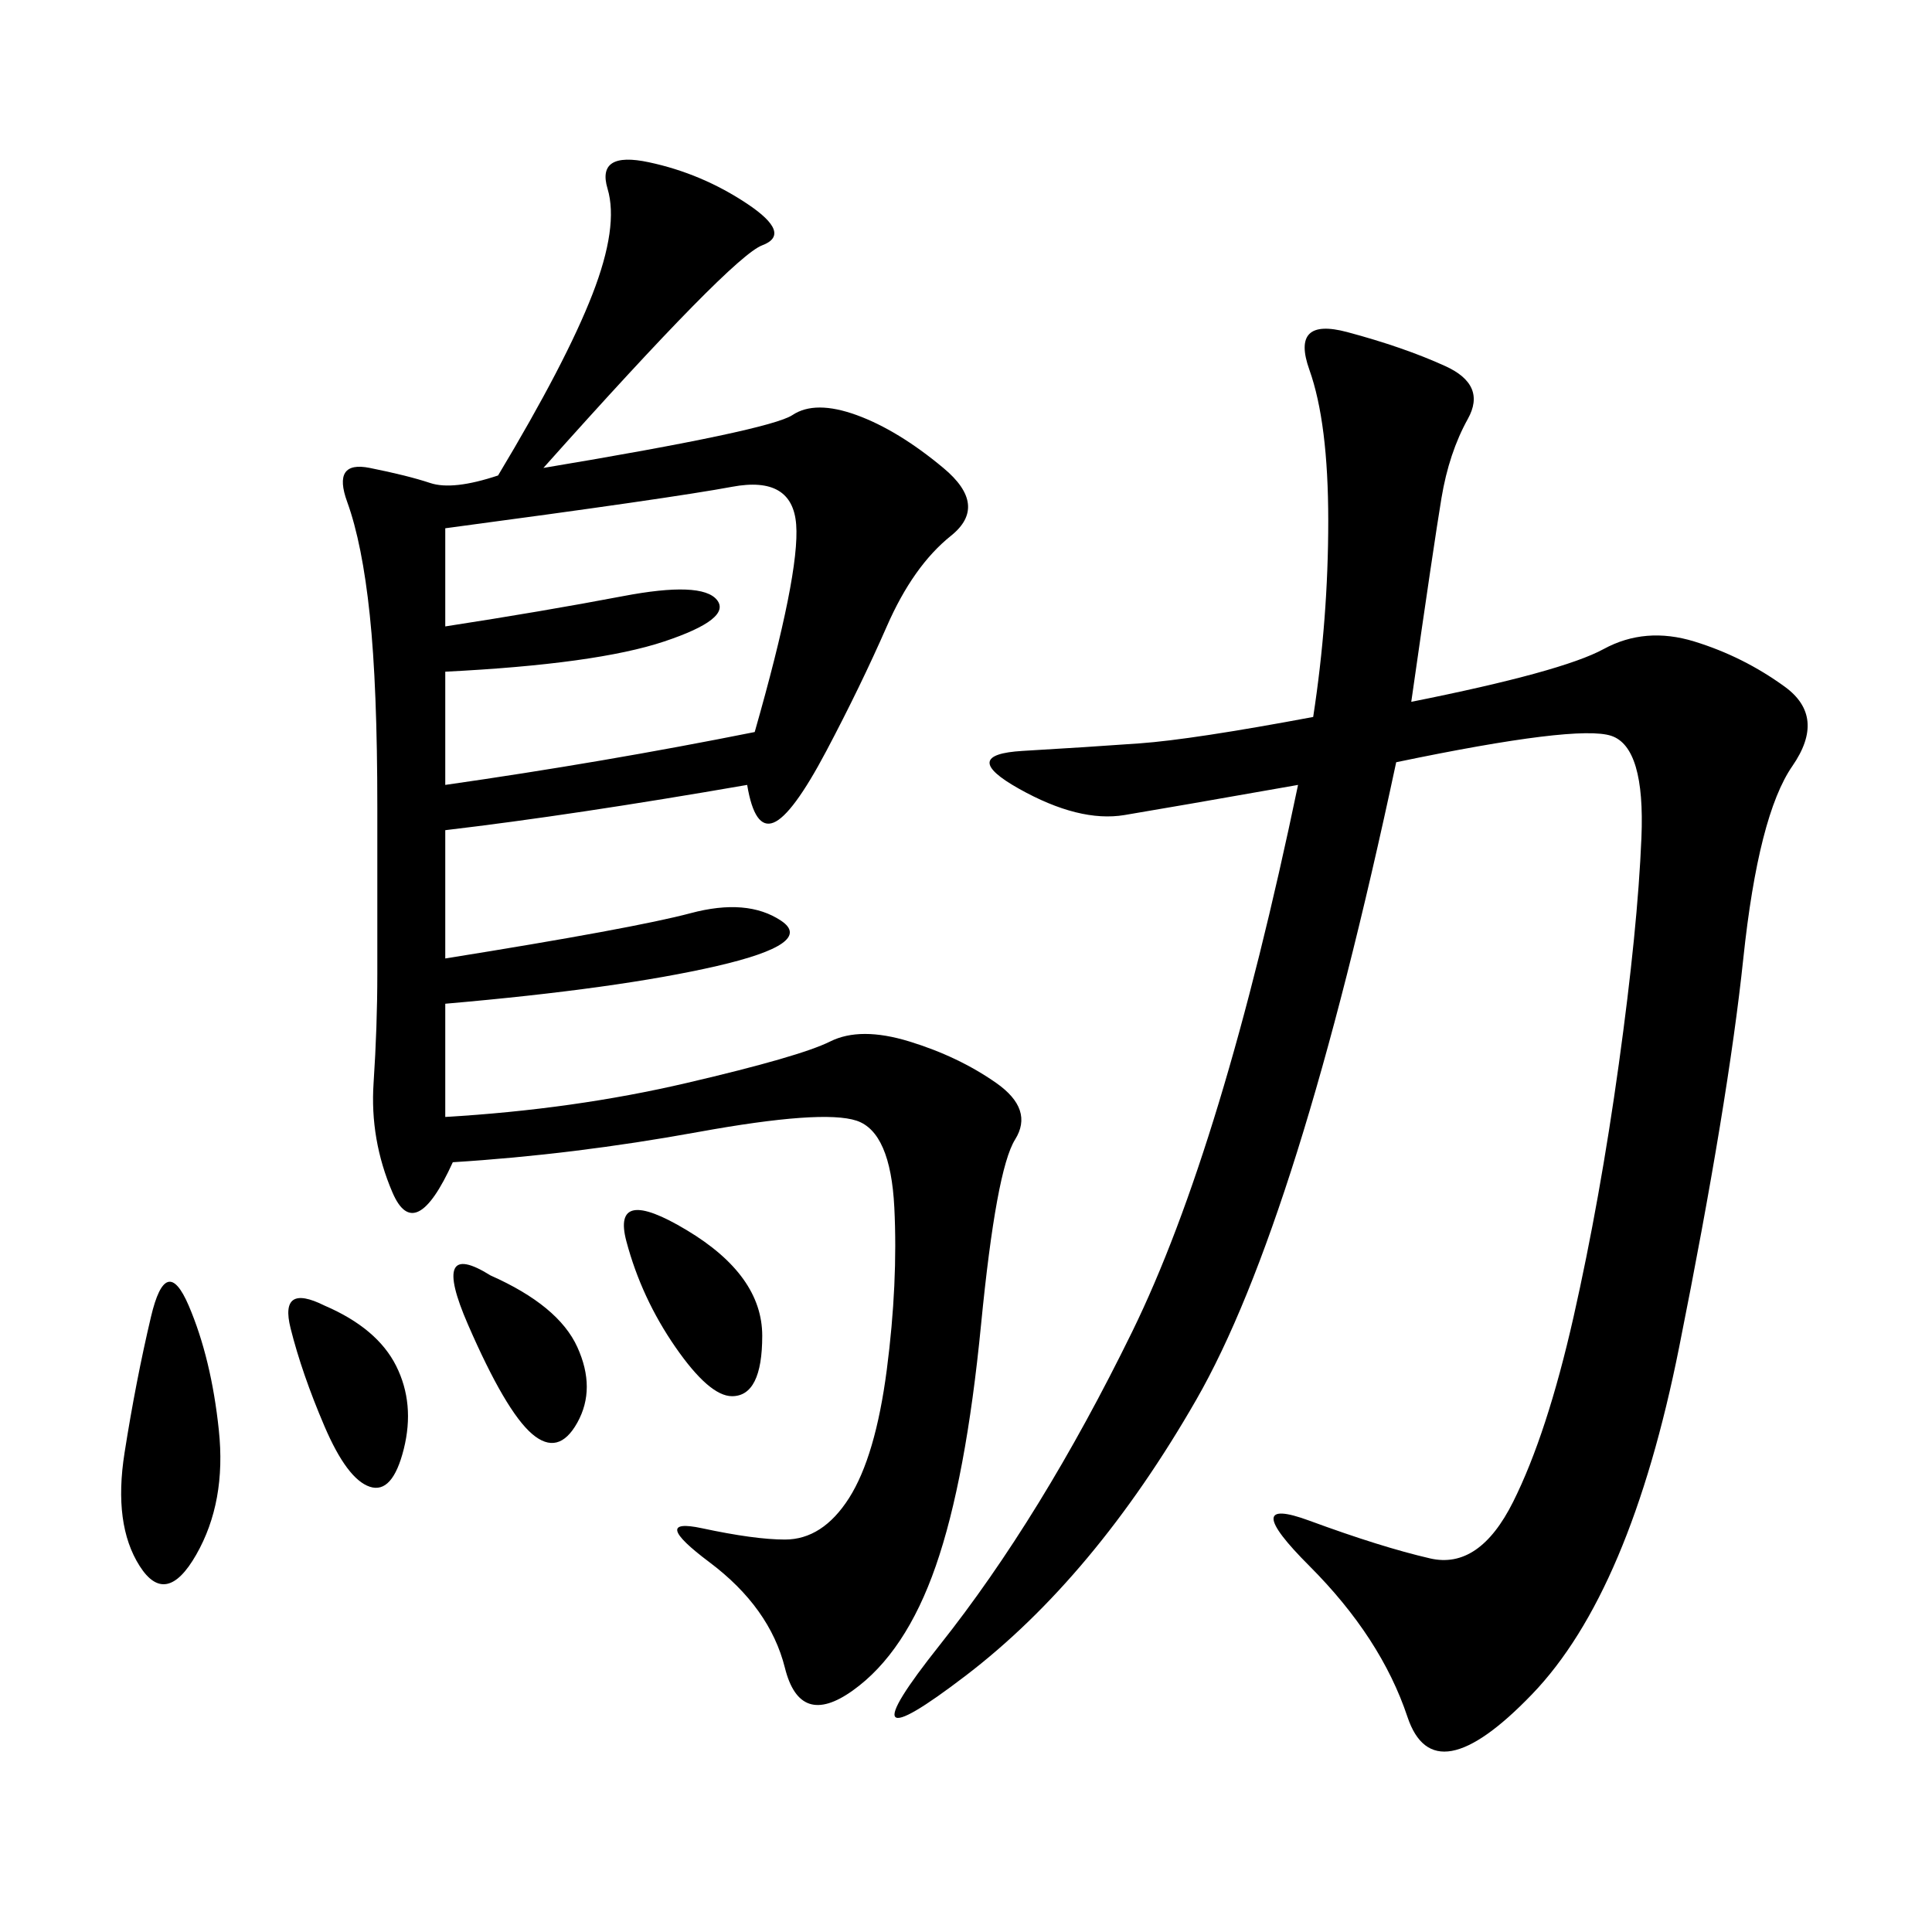 <svg xmlns="http://www.w3.org/2000/svg" xmlns:xlink="http://www.w3.org/1999/xlink" width="300" height="300"><path d="M84.38 72.66Q119.53 66.80 123.05 64.45Q126.56 62.11 133.01 64.45Q139.45 66.80 146.48 72.66Q153.52 78.52 147.66 83.20Q141.80 87.89 137.70 97.27Q133.59 106.64 128.32 116.60Q123.05 126.56 120.12 127.73Q117.19 128.91 116.02 121.88L116.02 121.88Q89.06 126.56 69.14 128.91L69.14 128.91L69.14 148.83Q98.44 144.14 107.23 141.80Q116.02 139.45 121.29 142.97Q126.56 146.48 111.33 150Q96.09 153.52 69.14 155.86L69.14 155.86L69.14 173.44Q89.06 172.27 106.64 168.16Q124.22 164.06 128.91 161.72Q133.59 159.38 141.21 161.72Q148.83 164.06 154.69 168.16Q160.55 172.27 157.62 176.95Q154.69 181.64 152.34 205.66Q150 229.69 145.31 243.16Q140.63 256.64 132.42 262.50Q124.22 268.36 121.88 258.98Q119.53 249.61 110.16 242.58Q100.78 235.55 108.98 237.30Q117.19 239.06 121.88 239.06L121.88 239.06Q127.73 239.06 131.84 232.62Q135.94 226.17 137.70 212.70Q139.45 199.22 138.87 187.50Q138.28 175.78 133.01 174.02Q127.73 172.27 108.40 175.78Q89.06 179.30 70.31 180.47L70.31 180.47Q64.45 193.36 60.94 185.16Q57.42 176.95 58.01 168.16Q58.59 159.38 58.59 151.17L58.59 151.17L58.59 125.39Q58.59 106.64 57.42 95.51Q56.25 84.38 53.91 77.93Q51.56 71.48 57.42 72.66Q63.28 73.83 66.80 75Q70.31 76.17 77.34 73.83L77.34 73.83Q87.89 56.25 91.99 45.70Q96.09 35.16 94.34 29.30Q92.58 23.44 100.78 25.20Q108.98 26.95 116.02 31.64Q123.05 36.33 118.36 38.09Q113.67 39.84 84.38 72.66L84.38 72.66ZM219.14 108.98Q242.58 104.30 249.02 100.78Q255.47 97.27 263.09 99.61Q270.70 101.95 277.15 106.64Q283.59 111.33 278.32 118.95Q273.05 126.56 270.70 148.83Q268.36 171.09 260.74 209.18Q253.13 247.27 237.89 263.09Q222.66 278.91 218.55 266.60Q214.45 254.30 203.32 243.16Q192.19 232.03 203.32 236.13Q214.45 240.23 222.07 241.99Q229.69 243.75 234.96 233.20Q240.23 222.66 244.34 204.49Q248.44 186.33 251.37 165.23Q254.30 144.14 254.88 130.08Q255.47 116.02 250.20 114.26Q244.92 112.50 216.80 118.36L216.80 118.36Q201.56 189.84 185.74 217.38Q169.92 244.92 150 260.16Q130.08 275.39 145.90 255.47Q161.72 235.55 175.78 206.84Q189.84 178.13 201.56 121.88L201.56 121.88Q181.64 125.39 174.61 126.56Q167.58 127.73 158.20 122.46Q148.83 117.19 158.79 116.60Q168.75 116.02 176.95 115.43Q185.16 114.84 203.91 111.33L203.91 111.33Q206.25 96.09 206.25 80.86L206.25 80.86Q206.25 65.63 203.32 57.42Q200.39 49.22 209.18 51.56Q217.97 53.91 224.41 56.84Q230.86 59.77 227.93 65.04Q225 70.31 223.83 77.34Q222.66 84.38 219.14 108.98L219.14 108.98ZM69.14 82.03L69.14 97.27Q84.38 94.92 96.68 92.58Q108.98 90.23 111.33 93.16Q113.67 96.09 103.13 99.61Q92.58 103.13 69.14 104.30L69.14 104.30L69.14 121.88Q93.75 118.36 117.19 113.67L117.19 113.67Q124.22 89.06 123.63 81.45Q123.05 73.83 113.67 75.59Q104.30 77.34 69.14 82.03L69.14 82.03ZM29.30 202.73Q32.81 210.94 33.98 222.07Q35.16 233.20 30.47 241.41Q25.78 249.61 21.68 243.16Q17.58 236.72 19.34 225.59Q21.09 214.45 23.44 204.49Q25.78 194.53 29.30 202.73L29.30 202.73ZM106.64 191.02Q118.36 198.05 118.36 207.42L118.36 207.42Q118.36 216.80 113.67 216.80L113.67 216.80Q110.16 216.80 104.88 209.18Q99.61 201.56 97.27 192.77Q94.92 183.98 106.64 191.02L106.64 191.02ZM50.39 202.73Q58.59 206.25 61.52 212.11Q64.45 217.97 62.70 225Q60.94 232.03 57.42 230.86Q53.91 229.69 50.39 221.48Q46.88 213.28 45.12 206.25Q43.36 199.22 50.39 202.73L50.39 202.73ZM76.17 198.05Q86.72 202.73 89.65 209.18Q92.58 215.63 89.65 220.90Q86.72 226.17 82.62 222.66Q78.52 219.14 72.66 205.66Q66.80 192.19 76.17 198.05L76.17 198.05Z"/></svg>